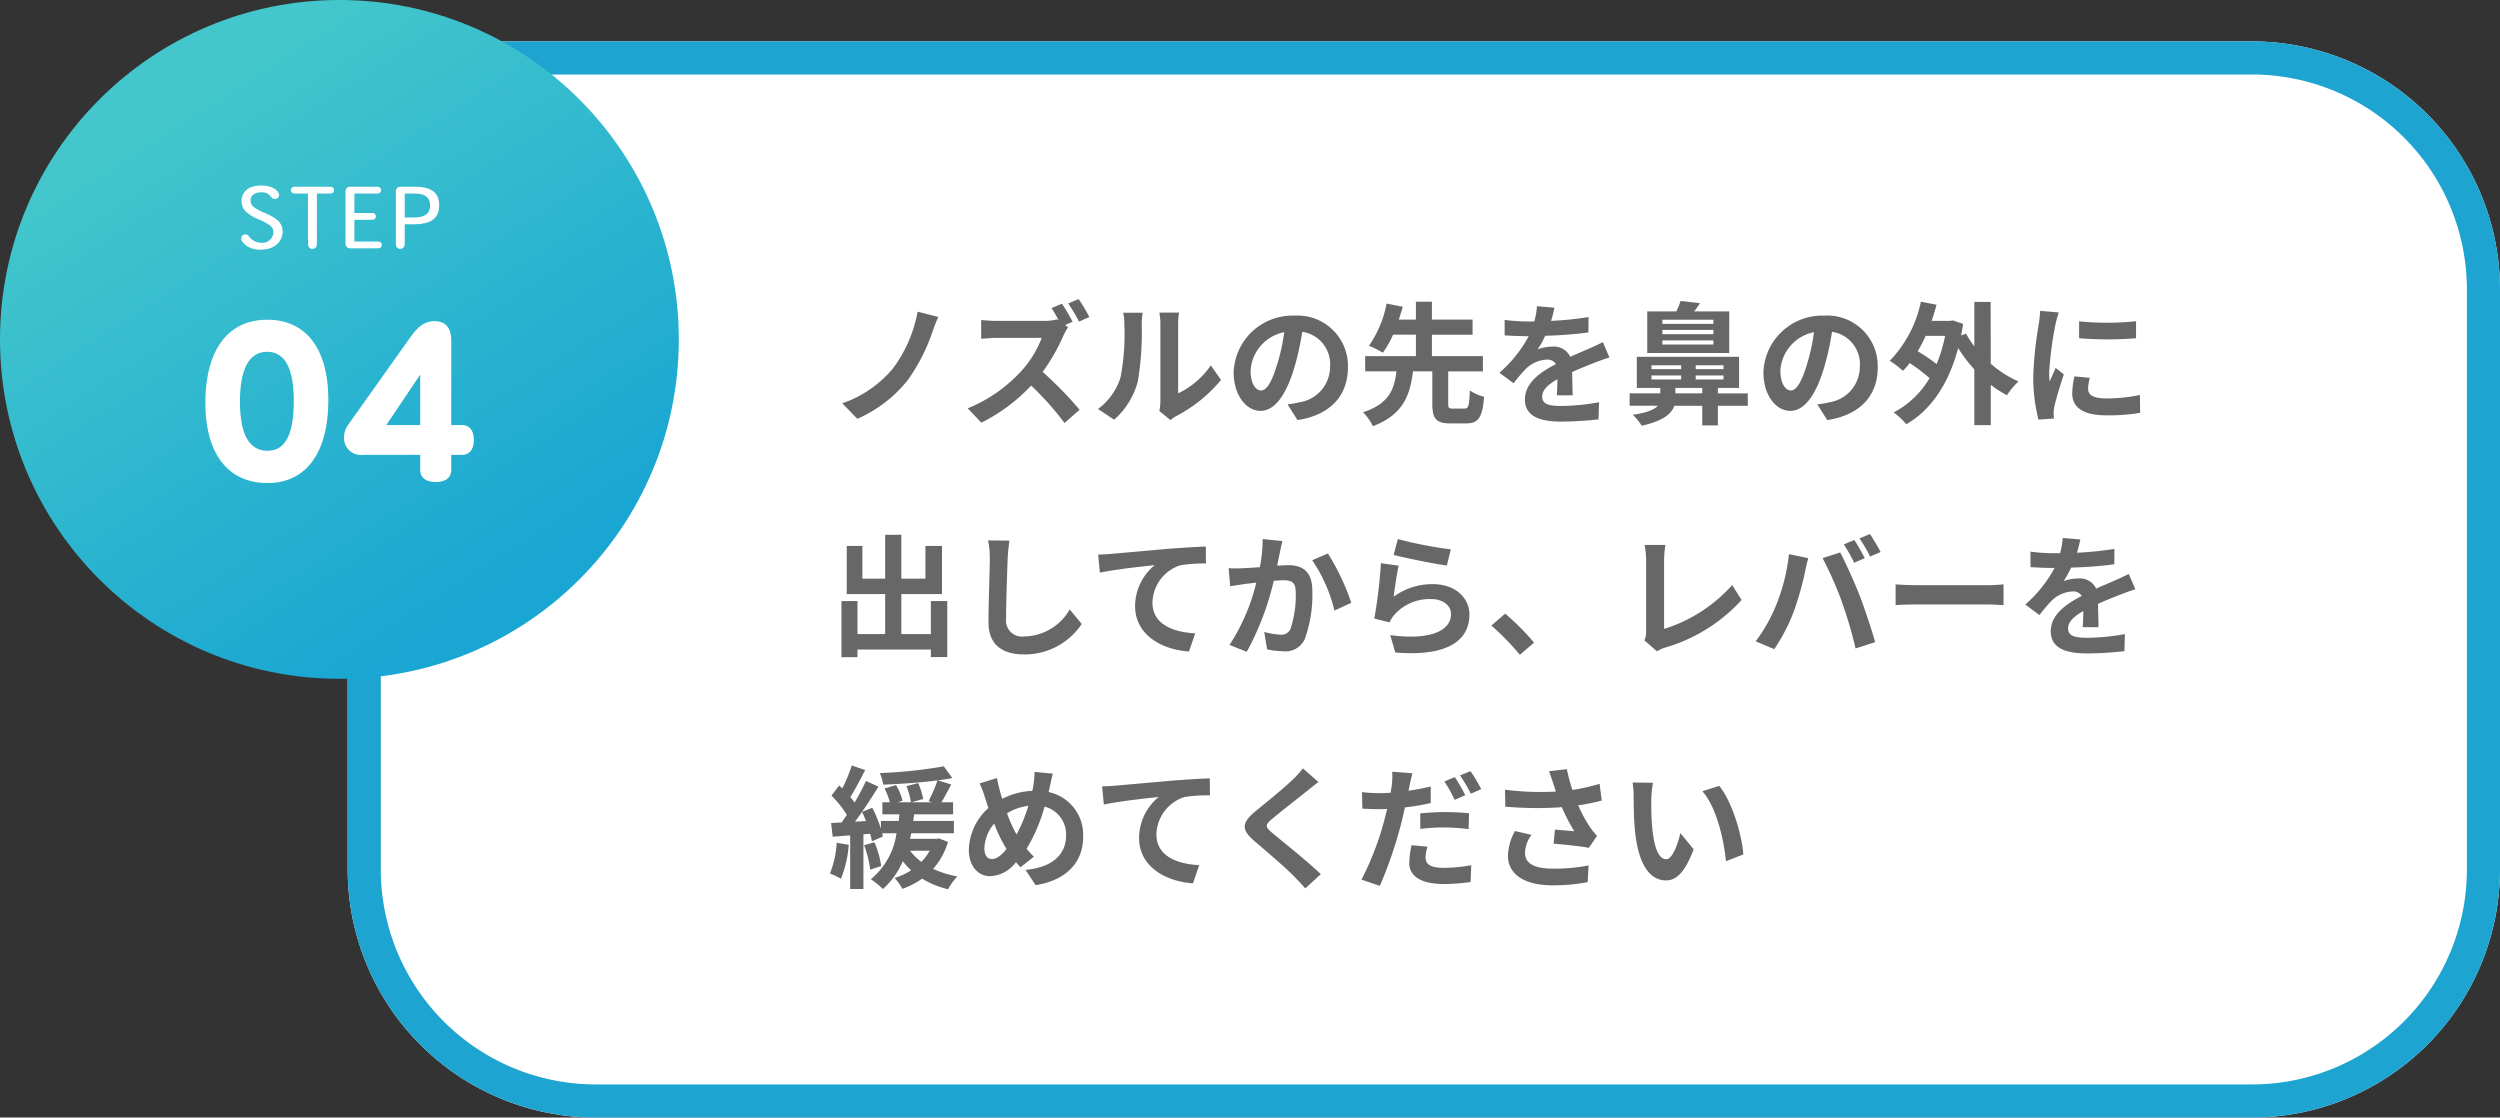 <svg xmlns="http://www.w3.org/2000/svg" xmlns:xlink="http://www.w3.org/1999/xlink" width="302" height="135" viewBox="0 0 302 135"><rect x="0" y="0" width="302" height="135" fill="#333333" stroke="none"/><defs><linearGradient id="a" x1="0.741" y1="0.866" x2="0.271" y2="0.134" gradientUnits="objectBoundingBox"><stop offset="0" stop-color="#19a6d2"/><stop offset="1" stop-color="#43c7cc"/></linearGradient></defs><g transform="translate(-3011 -5644)"><path d="M0,0H230a30,30,0,0,1,30,30v70a30,30,0,0,1-30,30H30A30,30,0,0,1,0,100V0A0,0,0,0,1,0,0Z" transform="translate(3053 5649)" fill="#fff"/><path d="M4,4v96a25.975,25.975,0,0,0,26,26H230a25.975,25.975,0,0,0,26-26V30A25.975,25.975,0,0,0,230,4H4M0,0H230a30,30,0,0,1,30,30v70a30,30,0,0,1-30,30H30A30,30,0,0,1,0,100Z" transform="translate(3053 5649)" fill="#1da4d1"/><path d="M13.344-11.712l-2.5-.64A16.239,16.239,0,0,1,7.824-5.44a13.815,13.815,0,0,1-6.08,4.16L3.568.592a16,16,0,0,0,6.064-4.64A22.189,22.189,0,0,0,12.64-9.92,18.722,18.722,0,0,1,13.344-11.712Zm14.944-1.6-1.264.528c.288.432.608.992.88,1.5l-.192-.144a5.844,5.844,0,0,1-1.648.192H20.416a17.875,17.875,0,0,1-1.888-.112v2.272c.336-.016,1.216-.112,1.888-.112H25.84a12.4,12.4,0,0,1-2.384,3.92A17.936,17.936,0,0,1,16.9-.672l1.648,1.728a21.02,21.02,0,0,0,6.016-4.48A35.374,35.374,0,0,1,28.592,1.1L30.416-.5a44.98,44.98,0,0,0-4.464-4.576,23.438,23.438,0,0,0,2.512-4.384,7.873,7.873,0,0,1,.56-1.008l-.368-.272.912-.384A21.441,21.441,0,0,0,28.288-13.312Zm2.016-.56-1.264.528a18.783,18.783,0,0,1,1.3,2.192L31.6-11.7A21.558,21.558,0,0,0,30.3-13.872ZM40.048-.352l1.344,1.1a3.419,3.419,0,0,1,.688-.48A17.617,17.617,0,0,0,47.5-4.1l-1.232-1.76A10.132,10.132,0,0,1,42.32-2.48v-8.368a8.125,8.125,0,0,1,.112-1.392H40.048a7.093,7.093,0,0,1,.128,1.376v9.328A6.089,6.089,0,0,1,40.048-.352ZM32.64-.592,34.592.7A9.381,9.381,0,0,0,37.44-3.888a35.3,35.3,0,0,0,.48-6.88,10.538,10.538,0,0,1,.112-1.456H35.68a6.072,6.072,0,0,1,.144,1.472,27.571,27.571,0,0,1-.464,6.336A7.548,7.548,0,0,1,32.64-.592Zm30.192-5.04a6.093,6.093,0,0,0-6.464-6.24,7.109,7.109,0,0,0-7.344,6.848c0,2.7,1.472,4.656,3.248,4.656,1.744,0,3.12-1.984,4.08-5.216a32.357,32.357,0,0,0,.96-4.336A3.955,3.955,0,0,1,60.672-5.7a4.342,4.342,0,0,1-3.648,4.288,12.306,12.306,0,0,1-1.488.256l1.2,1.9C60.768.128,62.832-2.256,62.832-5.632Zm-11.76.4a5.036,5.036,0,0,1,4.064-4.64A24.017,24.017,0,0,1,54.288-6c-.656,2.16-1.28,3.168-1.952,3.168C51.712-2.832,51.072-3.616,51.072-5.232ZM75.52-.64c-.5,0-.576-.08-.576-.608V-5.136h4.192v-1.84h-6.16V-9.568h4.912v-1.824H72.976v-2.16H71.04v2.16H68.976c.176-.544.336-1.056.48-1.552L67.5-13.328a13.332,13.332,0,0,1-2.128,5.1,12.6,12.6,0,0,1,1.68.832,11.59,11.59,0,0,0,1.232-2.176H71.04v2.592H64.912v1.84h3.776c-.24,2.112-.848,3.9-4.032,4.944a6.047,6.047,0,0,1,1.184,1.68c3.68-1.392,4.5-3.776,4.848-6.624h2.336v3.888c0,1.808.416,2.4,2.208,2.4h1.856c1.488,0,2-.688,2.192-3.216a5.282,5.282,0,0,1-1.728-.768c-.064,1.888-.16,2.192-.64,2.192ZM87.776-12.832l-2.112-.176a8.9,8.9,0,0,1-.32,1.84h-.768a20.819,20.819,0,0,1-2.816-.192v1.872c.88.064,2.048.1,2.7.1h.208a15.7,15.7,0,0,1-3.536,4.416L82.848-3.7a18.422,18.422,0,0,1,1.488-1.76,3.9,3.9,0,0,1,2.5-1.1,1.231,1.231,0,0,1,1.12.544c-1.824.944-3.744,2.224-3.744,4.272C84.208.32,86.064.928,88.576.928A40.025,40.025,0,0,0,93.1.656l.064-2.064a26.174,26.174,0,0,1-4.544.448c-1.568,0-2.32-.24-2.32-1.12,0-.8.64-1.424,1.84-2.112-.016.7-.032,1.472-.08,1.952h1.92c-.016-.736-.048-1.92-.064-2.816.976-.448,1.888-.8,2.608-1.088.544-.208,1.392-.528,1.9-.672l-.8-1.856c-.592.3-1.152.56-1.776.832-.656.288-1.328.56-2.16.944a2.167,2.167,0,0,0-2.128-1.232,5.421,5.421,0,0,0-1.808.32,11.171,11.171,0,0,0,.912-1.632,47.662,47.662,0,0,0,5.216-.4L91.9-11.7a40.507,40.507,0,0,1-4.528.464A15.308,15.308,0,0,0,87.776-12.832Zm19.2,1.952h-6.16v-.5h6.16Zm0,1.248h-6.16v-.512h6.16Zm0,1.248h-6.16v-.5h6.16Zm1.92-4h-4.24a12.084,12.084,0,0,0,.7-.992l-2.336-.272a10.49,10.49,0,0,1-.512,1.264h-3.52V-7.36h9.9Zm-6.512,9.9v-.656h3.248v.656ZM99.5-4.64h3.584v.48H99.5Zm0-1.232h3.584v.464H99.5Zm8.7.464h-3.36v-.464h3.36Zm0,1.248h-3.36v-.48h3.36Zm2.928,1.68H107.52v-.656h2.56V-6.9H97.728v3.76h2.832v.656h-3.7v1.5h3.408c-.384.432-1.232.832-3.04,1.088A6.41,6.41,0,0,1,98.32,1.424c2.512-.544,3.6-1.408,3.936-2.4h3.376V1.392h1.888V-.976h3.616Zm15.7-3.152a6.093,6.093,0,0,0-6.464-6.24,7.109,7.109,0,0,0-7.344,6.848c0,2.7,1.472,4.656,3.248,4.656,1.744,0,3.12-1.984,4.08-5.216a32.357,32.357,0,0,0,.96-4.336,3.955,3.955,0,0,1,3.36,4.224,4.342,4.342,0,0,1-3.648,4.288,12.306,12.306,0,0,1-1.488.256l1.2,1.9C124.768.128,126.832-2.256,126.832-5.632Zm-11.76.4a5.036,5.036,0,0,1,4.064-4.64A24.017,24.017,0,0,1,118.288-6c-.656,2.16-1.28,3.168-1.952,3.168C115.712-2.832,115.072-3.616,115.072-5.232Zm19.9-4.192a18.136,18.136,0,0,1-1.024,3.408,19.676,19.676,0,0,0-2.288-1.552,16.888,16.888,0,0,0,.96-1.856Zm5.5-4.1H138.5v5.36A10.86,10.86,0,0,1,137.5-9.7l-.592.224q.12-.672.24-1.392L135.9-11.3l-.336.064h-2.224c.224-.64.416-1.28.592-1.952l-1.888-.368a14.474,14.474,0,0,1-3.76,7.136A11.47,11.47,0,0,1,129.872-5.2a7.865,7.865,0,0,0,.816-.944,20.42,20.42,0,0,1,2.4,1.824,10.867,10.867,0,0,1-4.336,4.144,8.058,8.058,0,0,1,1.52,1.424c2.848-1.616,5.072-4.672,6.272-9.2A18.163,18.163,0,0,0,138.5-5.376V1.36h1.984V-3.52a13.524,13.524,0,0,0,1.952,1.264,9.15,9.15,0,0,1,1.392-1.664,13.189,13.189,0,0,1-3.344-2.144Zm10.688,2.336v2.048a42.943,42.943,0,0,0,6.88,0V-11.2A32.9,32.9,0,0,1,151.168-11.184Zm1.28,6.832-1.84-.176a9.775,9.775,0,0,0-.272,2.08c0,1.648,1.328,2.624,4.08,2.624a22.659,22.659,0,0,0,4.128-.3l-.032-2.16a18.913,18.913,0,0,1-4.016.416c-1.632,0-2.24-.432-2.24-1.136A5.431,5.431,0,0,1,152.448-4.352Zm-3.744-7.9-2.24-.192c-.016.512-.112,1.12-.16,1.568a44.616,44.616,0,0,0-.672,6.336,20.453,20.453,0,0,0,.624,5.232L148.112.56C148.1.336,148.08.08,148.08-.1a4.828,4.828,0,0,1,.08-.752c.176-.848.7-2.592,1.152-3.92l-.992-.784c-.224.528-.48,1.088-.72,1.632a7.719,7.719,0,0,1-.064-1.04,42.435,42.435,0,0,1,.768-5.872C148.368-11.12,148.576-11.92,148.7-12.256ZM12.448,22.608v3.984H8.88V21.76h4.912V15.952h-2V19.9H8.88v-5.3H6.928v5.3H4.176V15.952H2.288V21.76h4.64v4.832H3.584V22.608H1.648v6.784H3.584v-.928h8.864v.912h1.984V22.608Zm9.488-7.3L19.36,15.28a10.2,10.2,0,0,1,.208,2.16c0,1.376-.16,5.584-.16,7.728,0,2.736,1.7,3.888,4.32,3.888a8.282,8.282,0,0,0,6.944-3.68l-1.456-1.76a6.4,6.4,0,0,1-5.472,3.264,1.934,1.934,0,0,1-2.208-2.144c0-1.984.128-5.568.192-7.3C21.76,16.8,21.84,15.984,21.936,15.312Zm10.72,1.68.208,2.192c1.856-.4,5.12-.752,6.624-.912a6.443,6.443,0,0,0-2.368,4.944c0,3.456,3.168,5.264,6.512,5.488l.752-2.192c-2.7-.144-5.168-1.1-5.168-3.728a4.867,4.867,0,0,1,3.376-4.5,18.106,18.106,0,0,1,3.088-.208l-.016-2.048c-1.12.032-2.88.144-4.528.272-2.928.256-5.568.5-6.9.608C33.92,16.944,33.3,16.976,32.656,16.992ZM54.912,15.36l-2.384-.24a17.734,17.734,0,0,1-.336,3.392c-.816.064-1.568.112-2.064.128a15.276,15.276,0,0,1-1.712,0l.192,2.176c.48-.08,1.328-.192,1.776-.272.3-.032.8-.1,1.376-.16a24.053,24.053,0,0,1-3.232,7.52l2.08.832a33.72,33.72,0,0,0,3.264-8.576c.448-.032.848-.064,1.1-.064,1.008,0,1.552.176,1.552,1.456a12.735,12.735,0,0,1-.64,4.432,1.186,1.186,0,0,1-1.2.688,9.374,9.374,0,0,1-1.968-.336l.352,2.112a10.351,10.351,0,0,0,1.92.224A2.556,2.556,0,0,0,57.616,27.2a15.676,15.676,0,0,0,.912-5.872c0-2.3-1.2-3.056-2.9-3.056-.336,0-.816.032-1.344.064.112-.576.224-1.168.336-1.648C54.7,16.288,54.816,15.776,54.912,15.36Zm5.5,1.5-1.9.816A18.4,18.4,0,0,1,61.2,23.76l2.032-.944A27.655,27.655,0,0,0,60.416,16.864Zm8.448-1.744-.512,1.92c1.248.32,4.816,1.072,6.432,1.28l.48-1.952A48.972,48.972,0,0,1,68.864,15.12Zm.1,3.216-2.144-.3a59.027,59.027,0,0,1-.8,6.688l1.84.464a3.877,3.877,0,0,1,.592-.928A5.7,5.7,0,0,1,72.9,22.368c1.392,0,2.384.768,2.384,1.808,0,2.032-2.544,3.2-7.344,2.544l.608,2.1c6.656.56,8.96-1.68,8.96-4.592,0-1.936-1.632-3.664-4.432-3.664a7.832,7.832,0,0,0-4.72,1.52C68.464,21.168,68.752,19.216,68.96,18.336ZM83.6,29.1l1.712-1.472a28.792,28.792,0,0,0-3.488-3.5l-1.664,1.44A31.353,31.353,0,0,1,83.6,29.1ZM98.64,27.36l1.52,1.312a4.13,4.13,0,0,1,.944-.432,20.05,20.05,0,0,0,9.28-5.76l-1.136-1.808a18.333,18.333,0,0,1-8.224,5.3v-8.32a11.7,11.7,0,0,1,.16-1.824H98.672a10.222,10.222,0,0,1,.176,1.824V26.32A2.09,2.09,0,0,1,98.64,27.36ZM124,15.232l-1.264.528a20.24,20.24,0,0,1,1.248,2.224l1.28-.56C124.96,16.832,124.4,15.824,124,15.232Zm1.888-.72-1.264.528a16.674,16.674,0,0,1,1.28,2.192l1.28-.544A25.026,25.026,0,0,0,125.888,14.512Zm-11.3,8.512a19.277,19.277,0,0,1-2.5,4.448l2.24.944A22,22,0,0,0,116.7,23.84a37.251,37.251,0,0,0,1.36-4.816c.064-.352.24-1.136.384-1.6l-2.336-.48A23.054,23.054,0,0,1,114.592,23.024Zm7.9-.336a49.437,49.437,0,0,1,1.664,5.648l2.368-.768c-.448-1.584-1.3-4.144-1.856-5.584-.608-1.552-1.712-4.016-2.368-5.248l-2.128.688A44.819,44.819,0,0,1,122.5,22.688Zm6.5-2.1V23.1c.592-.048,1.664-.08,2.576-.08h8.592c.672,0,1.488.064,1.872.08V20.592c-.416.032-1.12.1-1.872.1h-8.592C130.736,20.688,129.568,20.64,128.992,20.592Zm22.3-5.424-2.112-.176a8.9,8.9,0,0,1-.32,1.84H148.1a20.819,20.819,0,0,1-2.816-.192v1.872c.88.064,2.048.1,2.7.1h.208a15.7,15.7,0,0,1-3.536,4.416l1.712,1.28a18.421,18.421,0,0,1,1.488-1.76,3.9,3.9,0,0,1,2.5-1.1,1.231,1.231,0,0,1,1.12.544c-1.824.944-3.744,2.224-3.744,4.272,0,2.064,1.856,2.672,4.368,2.672a40.025,40.025,0,0,0,4.528-.272l.064-2.064a26.174,26.174,0,0,1-4.544.448c-1.568,0-2.32-.24-2.32-1.12,0-.8.64-1.424,1.84-2.112-.016.7-.032,1.472-.08,1.952h1.92c-.016-.736-.048-1.92-.064-2.816.976-.448,1.888-.8,2.608-1.088.544-.208,1.392-.528,1.9-.672l-.8-1.856c-.592.3-1.152.56-1.776.832-.656.288-1.328.56-2.16.944a2.167,2.167,0,0,0-2.128-1.232,5.422,5.422,0,0,0-1.808.32,11.171,11.171,0,0,0,.912-1.632,47.663,47.663,0,0,0,5.216-.4l.016-1.856a40.508,40.508,0,0,1-4.528.464A15.309,15.309,0,0,0,151.3,15.168ZM1.072,51.808A11.661,11.661,0,0,1,.256,55.52a8.492,8.492,0,0,1,1.328.64,13.544,13.544,0,0,0,.944-4.112Zm3.312.3a12.568,12.568,0,0,1,.736,2.944l1.328-.432a11.425,11.425,0,0,0-.816-2.88Zm7.92.656A5.91,5.91,0,0,1,11.3,54.112a6.774,6.774,0,0,1-1.36-1.344Zm-9.024-3.5c.288-.368.56-.768.848-1.184a9.968,9.968,0,0,1,.48,1.1ZM13.424,51.28l-.3.048H9.92c.064-.224.112-.448.16-.672h5.152V49.168H10.32c.032-.256.08-.528.112-.8h4.7V46.912H13.728c.352-.592.784-1.392,1.184-2.144l-1.616-.5c.624-.08,1.2-.176,1.744-.272l-1.024-1.424a57.97,57.97,0,0,1-7.728.816A6.309,6.309,0,0,1,6.7,44.784c2.08-.08,4.48-.24,6.544-.512a16.515,16.515,0,0,1-1.072,2.5l.416.144H10.1l1.424-.4a8.518,8.518,0,0,0-.608-1.92l-1.424.368a7.667,7.667,0,0,1,.544,1.952h-1.6l.592-.192a6.968,6.968,0,0,0-.784-1.888l-1.392.416a7.584,7.584,0,0,1,.64,1.664h-.9v1.456H8.656c-.032.272-.064.544-.1.8H6.416V50.1a17.91,17.91,0,0,0-1.04-2.528l-1.248.512c.7-1.008,1.392-2.08,1.984-3.056l-1.5-.688c-.368.784-.848,1.712-1.376,2.608a8.239,8.239,0,0,0-.512-.656c.56-.9,1.216-2.16,1.792-3.264L2.9,42.464a19.792,19.792,0,0,1-1.152,2.784c-.128-.128-.256-.256-.384-.368L.448,46.112A13.565,13.565,0,0,1,2.3,48.432c-.208.32-.432.64-.64.928-.464.016-.88.048-1.264.064l.192,1.648,2.112-.16v6.48H4.3V50.784l.816-.064a8.931,8.931,0,0,1,.208.912l1.328-.576c-.016-.128-.048-.256-.08-.4H8.3a8.778,8.778,0,0,1-3.1,5.552,11.127,11.127,0,0,1,1.456,1.184,9.4,9.4,0,0,0,2.4-3.36,8.256,8.256,0,0,0,1.008,1.1,8.137,8.137,0,0,1-2,.928,6.353,6.353,0,0,1,.944,1.312,9.614,9.614,0,0,0,2.384-1.232,10.584,10.584,0,0,0,3.136,1.28,7.093,7.093,0,0,1,1.12-1.552,11.41,11.41,0,0,1-2.928-.912A8.255,8.255,0,0,0,14.512,51.7Zm13.76-7.824-2.208-.208a10.809,10.809,0,0,1-.128,1.52q-.048.36-.144.768a8.721,8.721,0,0,0-3.632.96c-.112-.336-.208-.672-.288-.976-.128-.48-.256-1.008-.352-1.536l-2.1.656a10.152,10.152,0,0,1,.64,1.664c.144.432.272.864.432,1.3a7,7,0,0,0-2.368,5.056c0,2.064,1.216,3.184,2.544,3.184a4.119,4.119,0,0,0,3.152-1.7c.16.208.352.416.544.624l1.616-1.28a12.788,12.788,0,0,1-.88-.96,20.233,20.233,0,0,0,2.176-5.088,3.463,3.463,0,0,1,2.592,3.536c0,2-1.392,3.808-4.9,4.1L25.1,56.928c3.328-.512,5.744-2.448,5.744-5.84a5.274,5.274,0,0,0-4.176-5.408c.048-.208.1-.4.144-.608C26.912,44.672,27.056,43.888,27.184,43.456ZM18.912,52.5A4.834,4.834,0,0,1,20.1,49.488a17.234,17.234,0,0,0,1.488,3.072c-.592.72-1.184,1.216-1.76,1.216S18.912,53.28,18.912,52.5Zm2.736-4.256a6.411,6.411,0,0,1,2.576-.9A18.432,18.432,0,0,1,22.8,50.8,16.431,16.431,0,0,1,21.648,48.24Zm11.488-3.248.208,2.192c1.856-.4,5.12-.752,6.624-.912A6.443,6.443,0,0,0,37.6,51.216c0,3.456,3.168,5.264,6.512,5.488l.752-2.192c-2.7-.144-5.168-1.1-5.168-3.728a4.867,4.867,0,0,1,3.376-4.5,18.105,18.105,0,0,1,3.088-.208l-.016-2.048c-1.12.032-2.88.144-4.528.272-2.928.256-5.568.5-6.9.608C34.4,44.944,33.776,44.976,33.136,44.992Zm26.128-.528-1.872-1.648a11.12,11.12,0,0,1-1.232,1.36c-1.072,1.04-3.264,2.816-4.528,3.84-1.6,1.344-1.728,2.192-.128,3.552,1.456,1.248,3.808,3.248,4.784,4.256.48.48.944.992,1.392,1.488L59.552,55.6c-1.632-1.584-4.672-3.984-5.872-4.992-.864-.752-.88-.928-.032-1.664,1.072-.912,3.184-2.544,4.224-3.376C58.24,45.264,58.768,44.848,59.264,44.464Zm13.168,7.808-1.92-.176a10.891,10.891,0,0,0-.272,2.144c0,1.616,1.456,2.544,4.144,2.544a22.962,22.962,0,0,0,3.264-.24l.08-2.032a18.715,18.715,0,0,1-3.328.32c-1.712,0-2.192-.528-2.192-1.232A5.61,5.61,0,0,1,72.432,52.272Zm-1.808-8.864-2.448-.192a8.337,8.337,0,0,1-.048,1.632q-.048.384-.144.912-.744.048-1.44.048a15.66,15.66,0,0,1-2.016-.128l.048,2c.56.032,1.152.064,1.936.064.336,0,.688-.016,1.056-.032-.112.448-.224.912-.336,1.344a34.995,34.995,0,0,1-2.768,7.2l2.224.752A51.61,51.61,0,0,0,69.232,49.6c.176-.656.336-1.376.48-2.064a29.454,29.454,0,0,0,3.12-.528v-2c-.88.208-1.792.384-2.688.512.048-.208.1-.416.128-.592C70.336,44.576,70.5,43.856,70.624,43.408Zm.944,4.848v1.872a23.945,23.945,0,0,1,3.088-.176,23.266,23.266,0,0,1,2.752.208l.048-1.92A28.138,28.138,0,0,0,74.64,48.1,30.5,30.5,0,0,0,71.568,48.256Zm4.176-4.384L74.48,44.4a17.915,17.915,0,0,1,1.248,2.224l1.28-.56A22.01,22.01,0,0,0,75.744,43.872Zm1.888-.72-1.264.512a16.963,16.963,0,0,1,1.3,2.208l1.264-.544A17.662,17.662,0,0,0,77.632,43.152Zm10,1.488c.1.272.192.608.32.976a33.494,33.494,0,0,1-6.144-.224l.032,2.048a42.9,42.9,0,0,0,6.832.064,21.025,21.025,0,0,0,1.5,2.9c-.5-.032-1.552-.128-2.336-.192l-.16,1.7c1.344.112,3.36.32,4.256.5l.992-1.44a10.089,10.089,0,0,1-.864-1.072A17.525,17.525,0,0,1,90.64,47.28a21.28,21.28,0,0,0,2.848-.576l-.256-2.016a24.094,24.094,0,0,1-3.28.736,18.71,18.71,0,0,1-.672-2.512l-2.16.256C87.328,43.7,87.5,44.272,87.632,44.64Zm-2.624,6.208-2-.464a6.549,6.549,0,0,0-.848,2.976c0,2.3,2.064,3.568,5.328,3.584a22.572,22.572,0,0,0,4.3-.384l.112-2.016a22.1,22.1,0,0,1-4.288.384c-2.192,0-3.392-.576-3.392-1.92A3.854,3.854,0,0,1,85.008,50.848ZM99.68,44.56l-2.464-.032a9.725,9.725,0,0,1,.128,1.632c0,.976.016,2.848.176,4.32.448,4.288,1.968,5.872,3.728,5.872,1.28,0,2.288-.976,3.344-3.76l-1.6-1.952c-.3,1.28-.944,3.152-1.7,3.152-1.008,0-1.488-1.584-1.712-3.888-.1-1.152-.112-2.352-.1-3.392A12.945,12.945,0,0,1,99.68,44.56Zm8,.368-2.032.656c1.744,1.984,2.592,5.872,2.848,8.448l2.1-.816C110.416,50.768,109.2,46.768,107.68,44.928Z" transform="translate(3111 5694)" fill="#676767"/><g transform="translate(3011 5644)"><circle cx="41" cy="41" r="41" fill="url(#a)"/><path d="M-11.71-.77A2.606,2.606,0,0,0-9.48.15c1.93,0,2.62-1.24,2.62-2.16a1.874,1.874,0,0,0-.59-1.38,6.142,6.142,0,0,0-1.44-.83,6.586,6.586,0,0,1-1.37-.71,1.017,1.017,0,0,1-.48-.83c0-.56.43-1.01,1.32-1.01a1.355,1.355,0,0,1,1.17.55.542.542,0,0,0,.48.26.49.49,0,0,0,.39-.78c-.12-.21-.63-.85-2.07-.85-1.82,0-2.37,1.04-2.37,1.84a1.828,1.828,0,0,0,.61,1.4,5.06,5.06,0,0,0,1.49.86,8.429,8.429,0,0,1,1.32.7,1.09,1.09,0,0,1,.44.85A1.359,1.359,0,0,1-9.46-.67a1.825,1.825,0,0,1-1.45-.77.535.535,0,0,0-.46-.24C-11.84-1.68-12.01-1.16-11.71-.77Zm6.34-6.67c-.3,0-.49.14-.49.41s.2.41.49.41h1.58V-.59c0,.4.18.65.54.65s.53-.26.53-.64V-6.62h1.58c.29,0,.49-.13.49-.41s-.19-.41-.49-.41ZM4.63,0c.29,0,.49-.13.49-.41s-.19-.41-.49-.41H1.81V-3.45h2.1c.29,0,.49-.13.49-.41s-.19-.41-.49-.41H1.81V-6.62H4.54c.29,0,.49-.13.49-.41s-.19-.41-.49-.41H1.35c-.45,0-.61.24-.61.64V-.64c0,.4.16.64.61.64ZM6.82-.59c0,.4.17.65.53.65s.54-.26.54-.64V-2.91H9.01c2.01,0,3.04-.67,3.04-2.31,0-1.39-.8-2.22-2.92-2.22H7.43c-.45,0-.61.24-.61.64ZM7.89-3.73V-6.62H9.08c1.3,0,1.87.51,1.87,1.42,0,1.02-.6,1.47-1.99,1.47Z" transform="translate(41 30)" fill="#fff"/><path d="M-12.013-9.475c0-3.975,1.125-6.025,3.275-6.025s3.225,1.95,3.225,5.95c0,4.05-1.025,6-3.175,6C-10.888-3.55-12.013-5.525-12.013-9.475Zm-4.175.15c0,6.125,2.725,9.675,7.5,9.675,4.675,0,7.35-3.65,7.35-10.05,0-6.15-2.675-9.675-7.375-9.675C-13.463-19.375-16.187-15.725-16.187-9.325ZM9.762-6.65h-4.1l4.1-6.1Zm3.75-10.125c0-1.65-.675-2.425-2.05-2.425-1.05,0-1.875.55-2.775,1.775l-7.6,10.7A2.59,2.59,0,0,0,.562-5.15a2.041,2.041,0,0,0,2.3,2.1h6.9v1.8c0,.95.675,1.475,1.875,1.475S13.512-.3,13.512-1.25v-1.8h1.3c.9,0,1.425-.65,1.425-1.8s-.525-1.8-1.425-1.8h-1.3Z" transform="translate(41 58)" fill="#fff"/></g></g></svg>
